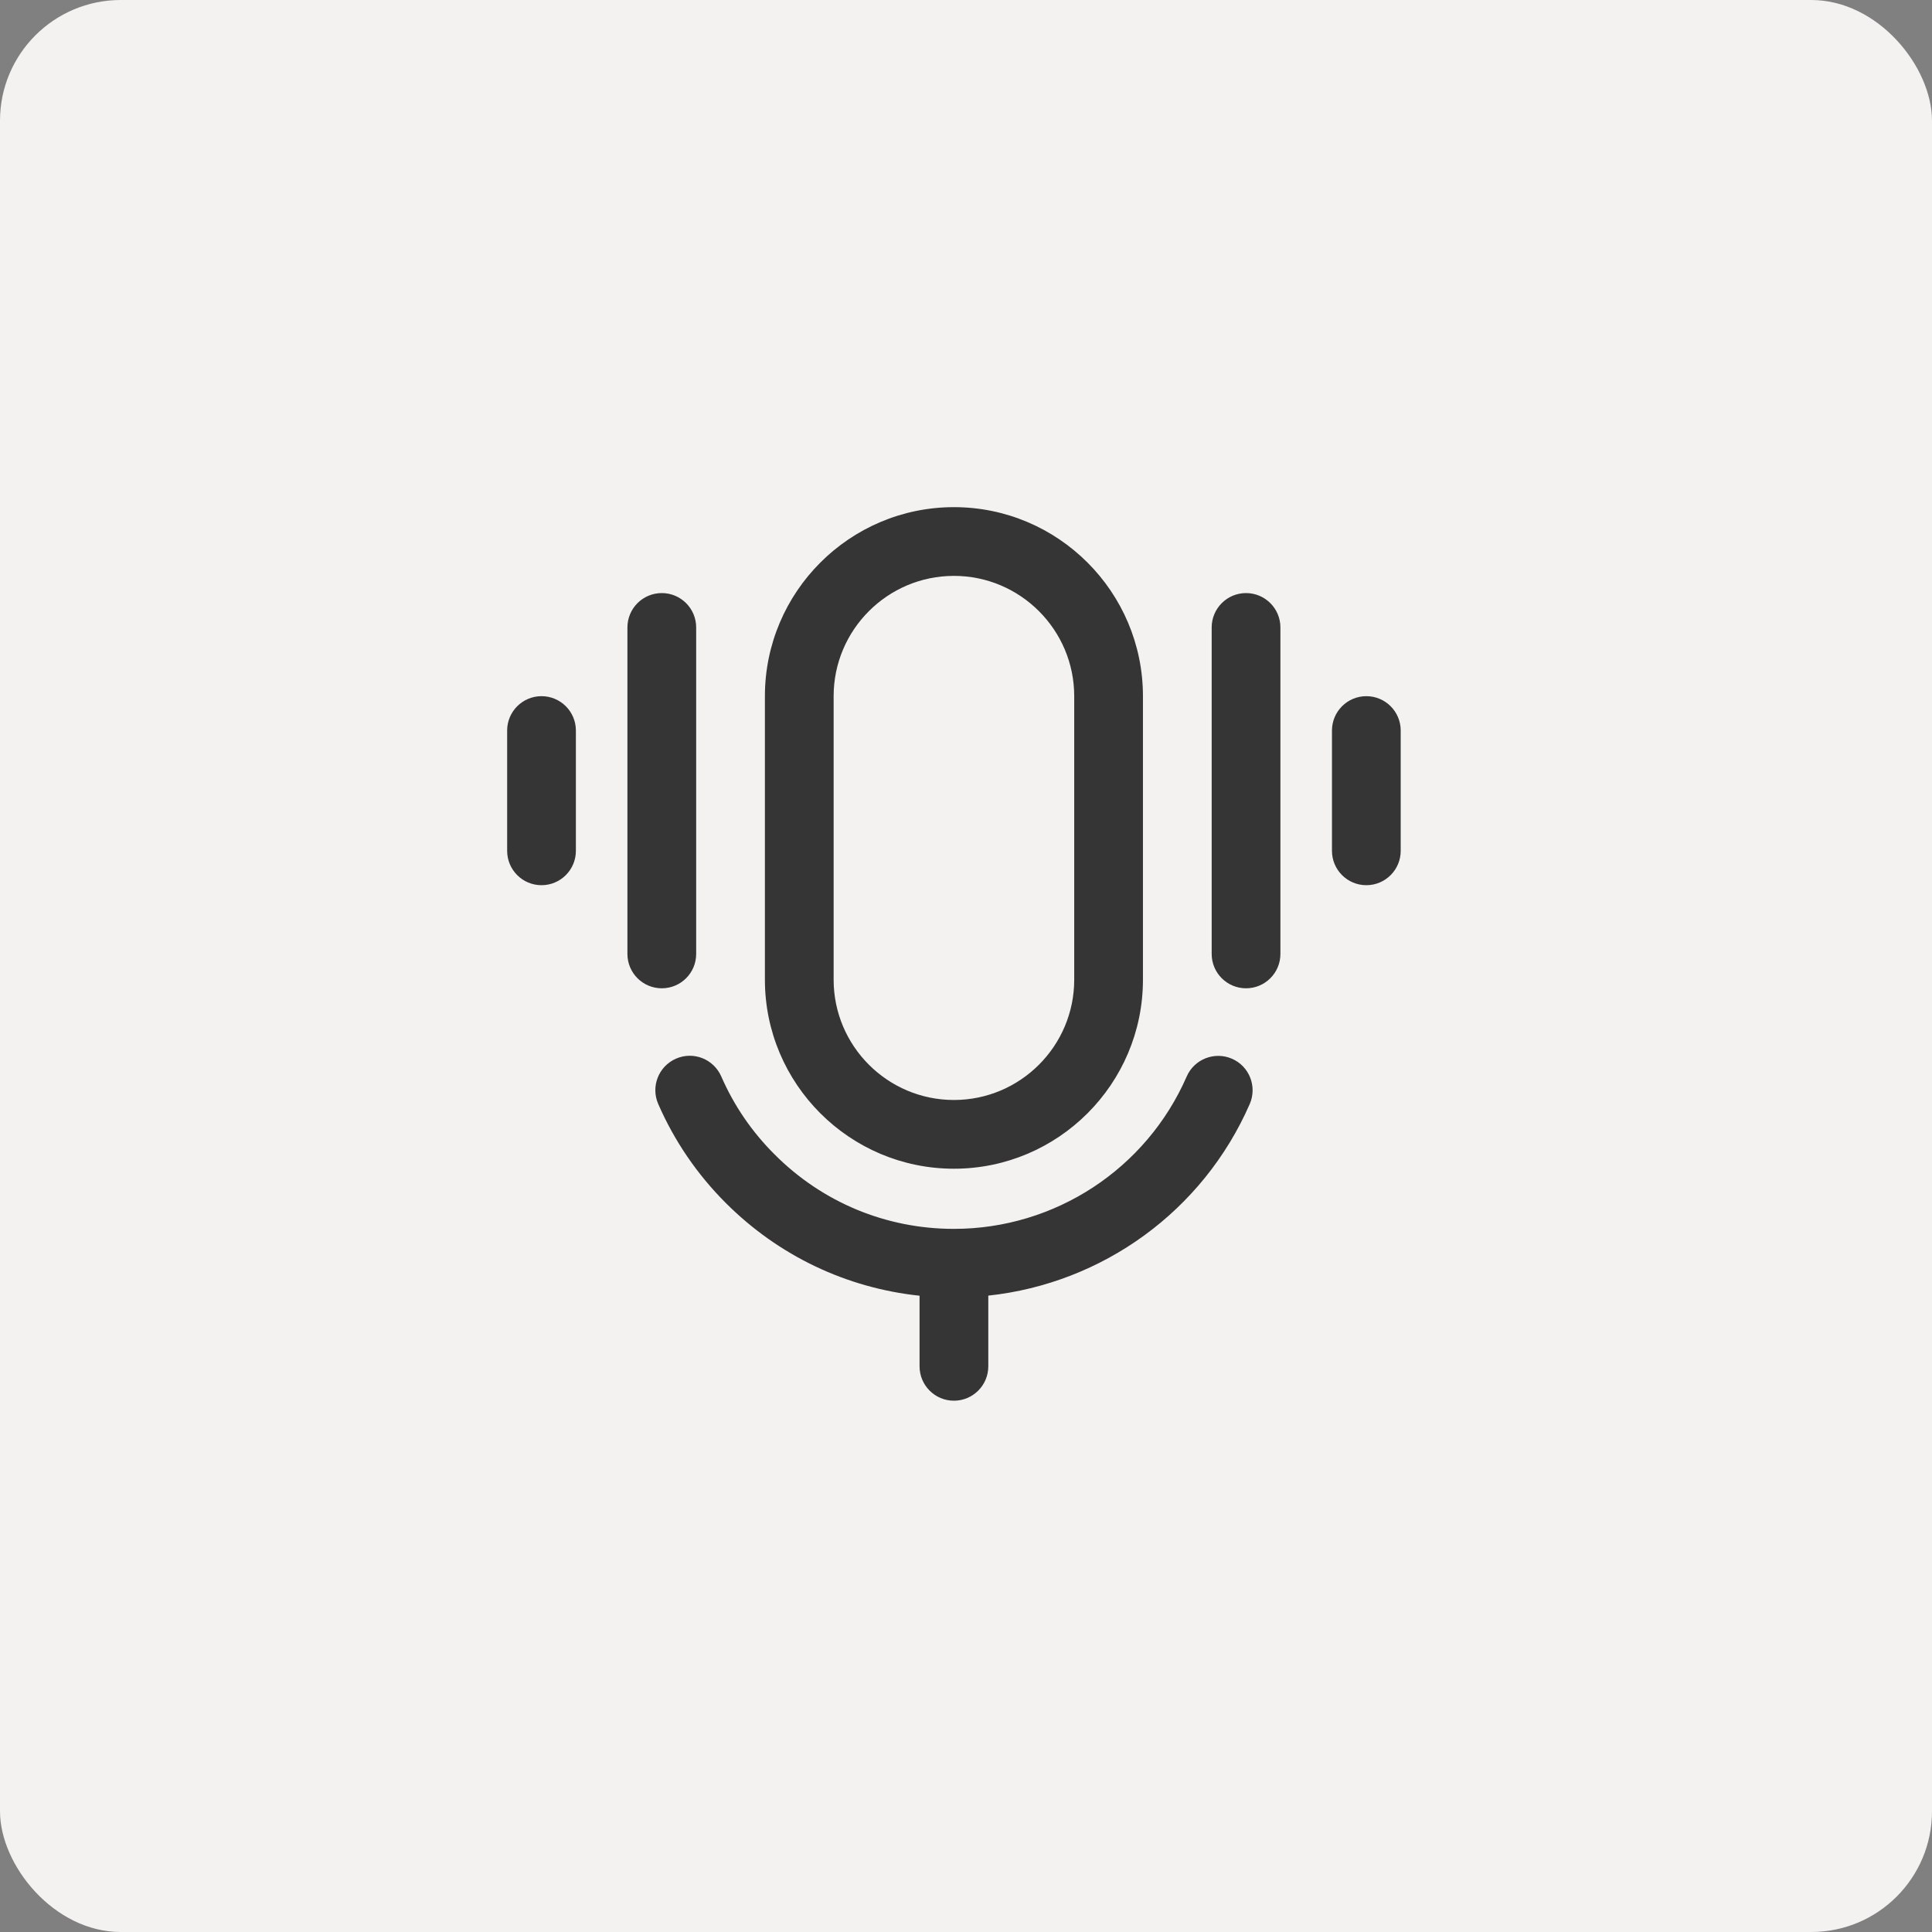 <svg width="80" height="80" viewBox="0 0 80 80" fill="none" xmlns="http://www.w3.org/2000/svg">
<rect x="0" y="0" width="80" height="80" fill="#808080" stroke="none"/>
<rect width="80" height="80" rx="5" fill="#F4F2F0"/>
<path d="M51.749 45.715C49.814 50.145 45.658 53.14 40.923 53.649V56.577C40.923 57.363 40.286 58 39.5 58C38.714 58 38.077 57.363 38.077 56.577V53.653C35.046 53.332 32.239 51.998 30.054 49.814C28.866 48.626 27.923 47.245 27.255 45.712C26.941 44.99 27.269 44.154 27.991 43.837C28.713 43.52 29.549 43.851 29.866 44.573C30.392 45.779 31.132 46.864 32.072 47.8C34.053 49.789 36.693 50.885 39.5 50.885C43.68 50.885 47.465 48.408 49.138 44.577C49.451 43.855 50.294 43.527 51.013 43.84C51.735 44.153 52.062 44.993 51.749 45.715ZM31.673 40.567V28.827C31.673 24.512 35.184 21 39.5 21C43.816 21 47.327 24.511 47.327 28.827V40.567C47.327 44.883 43.816 48.394 39.5 48.394C35.184 48.394 31.673 44.883 31.673 40.567ZM34.519 40.567C34.519 43.314 36.753 45.548 39.5 45.548C42.247 45.548 44.481 43.314 44.481 40.567V28.827C44.481 26.081 42.247 23.846 39.5 23.846C36.753 23.846 34.519 26.08 34.519 28.827V40.567ZM51.596 24.558C50.81 24.558 50.173 25.195 50.173 25.981V39.5C50.173 40.287 50.81 40.923 51.596 40.923C52.382 40.923 53.019 40.287 53.019 39.5V25.981C53.019 25.195 52.382 24.558 51.596 24.558ZM56.577 28.827C55.791 28.827 55.154 29.464 55.154 30.25V35.231C55.154 36.017 55.791 36.654 56.577 36.654C57.363 36.654 58 36.017 58 35.231V30.25C58 29.464 57.363 28.827 56.577 28.827ZM28.827 39.5V25.981C28.827 25.195 28.19 24.558 27.404 24.558C26.617 24.558 25.98 25.195 25.98 25.981V39.5C25.98 40.287 26.617 40.923 27.404 40.923C28.19 40.923 28.827 40.287 28.827 39.5ZM22.423 28.827C21.637 28.827 21 29.464 21 30.25V35.231C21 36.017 21.637 36.654 22.423 36.654C23.209 36.654 23.846 36.017 23.846 35.231V30.25C23.846 29.464 23.209 28.827 22.423 28.827Z" fill="#353535"/>
</svg>
